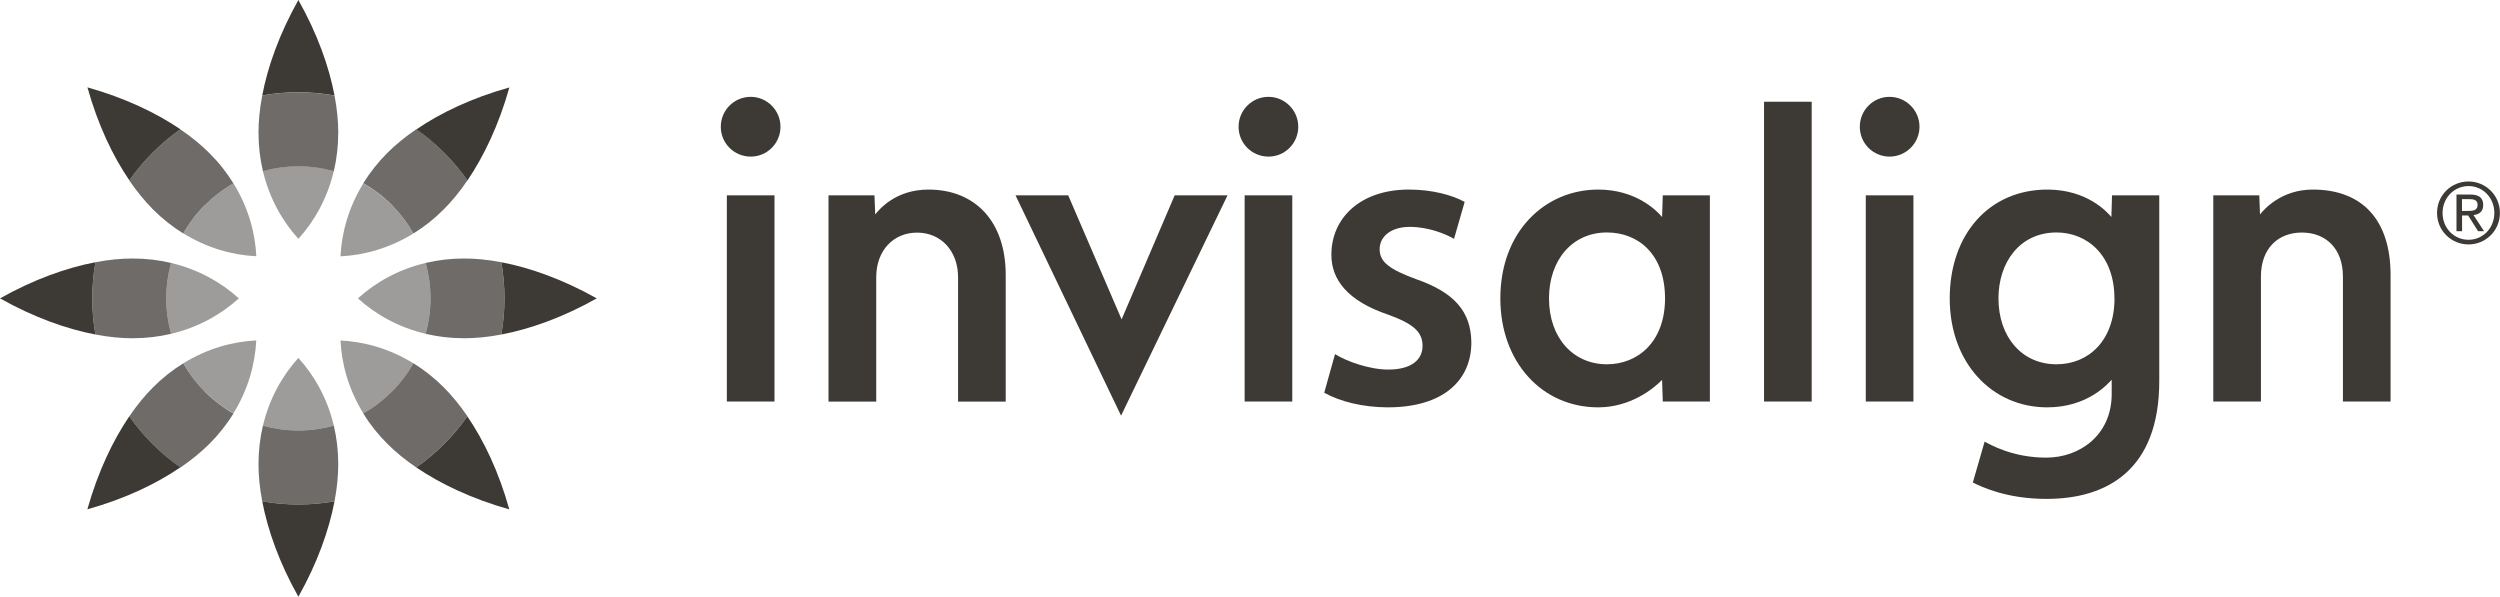 <?xml version="1.0" encoding="UTF-8"?>
<svg xmlns="http://www.w3.org/2000/svg" version="1.1" viewBox="0 0 321.66 76.78">
  <!-- Generator: Adobe Illustrator 29.1.0, SVG Export Plug-In . SVG Version: 2.1.0 Build 142)  -->
  <defs>
    <style>
      .st0 {
        opacity: .75;
      }

      .st1 {
        opacity: .5;
      }

      .st2 {
        fill: #3d3935;
      }
    </style>
  </defs>
  <g id="Layer_2">
    <path class="st2" d="M284.79,25.13h5.9l.09,2.46c.54-.68,2.77-3.2,6.78-3.2,6.48,0,10.02,4.01,10.02,10.99v16.28h-6.13v-16.08c0-3.6-2.2-5.66-5.28-5.66s-5.27,2.06-5.27,5.66v16.08h-6.13v-26.53ZM233.1,51.66h-6.13V13.09h6.13v38.57ZM246.19,51.66h-6.13v-26.53h6.13v26.53ZM243.12,12.46c-2.12,0-3.83,1.72-3.83,3.85s1.71,3.84,3.83,3.84,3.85-1.73,3.85-3.84-1.73-3.85-3.85-3.85M213.94,25.13h6.06v26.53h-6.06l-.09-2.78c-1.11,1.14-4.08,3.53-8.22,3.53-7.23,0-12.59-5.82-12.59-14.01,0-8.67,5.8-14.01,12.59-14.01,4.75,0,7.43,2.58,8.22,3.53l.09-2.79ZM199.3,38.39c0,5.09,3.12,8.48,7.46,8.48,3.94,0,7.47-2.86,7.47-8.48s-3.39-8.48-7.47-8.48c-4.51,0-7.46,3.6-7.46,8.48M272.05,38.39c0-5.53-3.49-8.48-7.45-8.48-4.74,0-7.47,3.86-7.47,8.48,0,4.88,2.94,8.48,7.47,8.48,4.16,0,7.46-3.1,7.46-8.48M277.82,49.03c0,11.38-6.66,15.16-14.5,15.16-5.23,0-8.38-1.58-9.49-2.1l1.52-5.27c.69.36,3.56,2.06,7.92,2.06s8.43-2.93,8.43-8.19v-1.83c-.5.52-3.09,3.55-8.29,3.55-7.15,0-12.55-5.75-12.55-14.01s5.08-14.01,12.57-14.01c5.11,0,7.7,2.9,8.23,3.53l.08-2.79h6.08v23.91Z"/>
    <path class="st2" d="M137.44,25.13l6.87,15.96,6.83-15.96h6.8l-13.7,28.35-13.58-28.35h6.77ZM171.77,45.56c1.49.94,4.42,1.99,6.86,1.99,2.98,0,4.4-1.28,4.4-3.04s-1.1-2.82-4.41-4.02c-5.25-1.77-7.32-4.51-7.32-7.71,0-4.74,3.73-8.39,9.98-8.39,2.98,0,5.58.71,7.17,1.59l-1.37,4.75c-1.13-.66-3.33-1.54-5.7-1.54s-3.87,1.21-3.87,2.87,1.28,2.6,4.7,3.86c4.91,1.71,7.05,4.16,7.1,8.13,0,4.91-3.63,8.36-10.75,8.36-3.26,0-6.19-.77-8.18-1.88l1.39-4.97ZM99.65,51.66h-6.13v-26.53h6.13v26.53ZM96.59,12.46c-2.13,0-3.85,1.72-3.85,3.85s1.72,3.84,3.85,3.84,3.83-1.73,3.83-3.84-1.72-3.85-3.83-3.85M166.27,51.66h-6.13v-26.53h6.13v26.53ZM163.21,12.46c-2.13,0-3.85,1.72-3.85,3.85s1.72,3.84,3.85,3.84,3.83-1.73,3.83-3.84-1.72-3.85-3.83-3.85M106.6,25.13h5.91l.1,2.46c.54-.68,2.65-3.2,6.85-3.2,5.93,0,9.94,4.01,9.94,11v16.28h-6.13v-15.99c0-3.41-2.21-5.75-5.27-5.75s-5.26,2.3-5.26,5.75v15.99h-6.14v-26.53Z"/>
    <path class="st2" d="M317.61,23.35c2.19,0,4.04,1.75,4.04,4.05s-1.85,4.05-4.04,4.05-4.05-1.74-4.05-4.05,1.84-4.05,4.05-4.05M317.61,30.85c1.85,0,3.32-1.49,3.32-3.45s-1.47-3.46-3.32-3.46-3.34,1.51-3.34,3.46,1.47,3.45,3.34,3.45M316.06,25.03h1.79c1.12,0,1.65.44,1.65,1.35,0,.86-.54,1.21-1.25,1.29l1.36,2.08h-.77l-1.28-2.03h-.78v2.03h-.72v-4.72ZM316.78,27.14h.74c.64,0,1.26-.04,1.26-.79,0-.65-.57-.73-1.06-.73h-.95v1.52Z"/>
  </g>
  <g id="Layer_3">
    <g>
      <path class="st2" d="M76.78,38.39c-4.38-2.46-8.6-3.95-12.28-4.65.27,1.51.41,3.06.41,4.65s-.14,3.14-.41,4.65c3.69-.7,7.91-2.19,12.28-4.65Z"/>
      <path class="st2" d="M60.14,23.22c2.11-3.1,4.04-7.14,5.4-11.97-4.84,1.35-8.87,3.28-11.97,5.4,2.56,1.79,4.79,4.02,6.58,6.58Z"/>
      <path class="st2" d="M33.74,12.28c1.51-.27,3.06-.41,4.65-.41s3.14.14,4.65.41c-.7-3.69-2.19-7.91-4.65-12.28-2.46,4.38-3.95,8.6-4.65,12.28Z"/>
      <path class="st2" d="M16.64,23.22c1.79-2.56,4.02-4.79,6.58-6.58-3.1-2.11-7.14-4.04-11.97-5.4,1.35,4.84,3.28,8.87,5.4,11.97Z"/>
      <path class="st2" d="M0,38.39c4.38,2.46,8.6,3.95,12.28,4.65-.27-1.51-.41-3.06-.41-4.65s.14-3.14.41-4.65c-3.69.7-7.91,2.19-12.28,4.65Z"/>
      <path class="st2" d="M16.64,53.56c-2.11,3.1-4.04,7.14-5.4,11.97,4.84-1.35,8.87-3.28,11.97-5.4-2.56-1.79-4.79-4.02-6.58-6.58Z"/>
      <path class="st2" d="M33.74,64.5c.7,3.69,2.19,7.91,4.65,12.28,2.46-4.38,3.95-8.6,4.65-12.28-1.51.27-3.06.41-4.65.41s-3.14-.14-4.65-.41Z"/>
      <path class="st2" d="M53.56,60.14c3.1,2.11,7.14,4.04,11.97,5.4-1.35-4.84-3.28-8.87-5.4-11.97-1.79,2.56-4.02,4.79-6.58,6.58Z"/>
    </g>
    <g class="st0">
      <path class="st2" d="M64.5,33.74c-1.72-.33-3.32-.48-4.77-.48-1.74,0-3.4.2-4.96.57.4,1.45.62,2.98.62,4.56s-.22,3.11-.62,4.56c1.56.37,3.22.57,4.96.57,1.45,0,3.05-.15,4.77-.48.27-1.51.41-3.06.41-4.65s-.14-3.14-.41-4.65Z"/>
      <path class="st2" d="M53.2,30.03c1.37-.84,2.68-1.87,3.91-3.11,1.02-1.02,2.05-2.26,3.03-3.71-1.79-2.56-4.02-4.79-6.58-6.58-1.44.98-2.68,2.01-3.71,3.03-1.23,1.23-2.26,2.55-3.11,3.91,2.69,1.52,4.92,3.76,6.45,6.45Z"/>
      <path class="st2" d="M38.39,11.88c-1.59,0-3.14.14-4.65.41-.33,1.72-.48,3.32-.48,4.77,0,1.74.2,3.4.57,4.96,1.45-.4,2.98-.62,4.56-.62s3.11.22,4.56.62c.37-1.56.57-3.22.57-4.96,0-1.45-.15-3.05-.48-4.77-1.51-.27-3.06-.41-4.65-.41Z"/>
      <path class="st2" d="M23.22,16.64c-2.56,1.79-4.79,4.02-6.58,6.58.98,1.44,2.01,2.68,3.03,3.71,1.23,1.23,2.55,2.26,3.91,3.11,1.52-2.69,3.76-4.92,6.45-6.45-.84-1.37-1.87-2.68-3.11-3.91-1.02-1.02-2.26-2.05-3.71-3.03Z"/>
      <path class="st2" d="M22.01,42.95c-.4-1.45-.62-2.98-.62-4.56s.22-3.11.62-4.56c-1.56-.37-3.22-.57-4.96-.57-1.45,0-3.05.15-4.77.48-.27,1.51-.41,3.06-.41,4.65s.14,3.14.41,4.65c1.72.33,3.32.48,4.77.48,1.74,0,3.4-.2,4.96-.57Z"/>
      <path class="st2" d="M23.58,46.75c-1.37.84-2.68,1.87-3.91,3.11-1.02,1.02-2.05,2.26-3.03,3.71,1.79,2.56,4.02,4.79,6.58,6.58,1.44-.98,2.68-2.01,3.71-3.03,1.23-1.23,2.26-2.55,3.11-3.91-2.69-1.52-4.92-3.76-6.45-6.45Z"/>
      <path class="st2" d="M38.39,55.39c-1.58,0-3.11-.22-4.56-.62-.37,1.56-.57,3.22-.57,4.96,0,1.45.15,3.05.48,4.77,1.51.27,3.06.41,4.65.41s3.14-.14,4.65-.41c.33-1.72.48-3.32.48-4.77,0-1.74-.2-3.4-.57-4.96-1.45.4-2.98.62-4.56.62Z"/>
      <path class="st2" d="M53.19,46.75c-1.52,2.69-3.76,4.92-6.45,6.45.84,1.37,1.87,2.68,3.11,3.91,1.02,1.02,2.26,2.05,3.71,3.03,2.56-1.79,4.79-4.02,6.58-6.58-.98-1.44-2.01-2.68-3.03-3.71-1.23-1.23-2.55-2.26-3.91-3.11Z"/>
    </g>
    <g class="st1">
      <path class="st2" d="M54.77,33.83c-3.44.81-6.39,2.45-8.72,4.56,2.32,2.11,5.28,3.74,8.72,4.56.4-1.45.62-2.98.62-4.56s-.22-3.11-.62-4.56Z"/>
      <path class="st2" d="M46.75,23.59c-1.85,3-2.79,6.25-2.94,9.39,3.14-.15,6.38-1.09,9.38-2.94-1.52-2.69-3.76-4.92-6.45-6.45Z"/>
      <path class="st2" d="M33.83,22.01c.81,3.44,2.45,6.39,4.56,8.72,2.11-2.32,3.74-5.28,4.56-8.72-1.45-.4-2.98-.62-4.56-.62s-3.11.22-4.56.62Z"/>
      <path class="st2" d="M23.59,30.03c3,1.85,6.25,2.79,9.39,2.94-.15-3.14-1.09-6.38-2.94-9.38-2.69,1.52-4.92,3.76-6.45,6.45Z"/>
      <path class="st2" d="M22.01,33.83c-.4,1.45-.62,2.98-.62,4.56s.22,3.11.62,4.56c3.44-.81,6.39-2.45,8.72-4.56-2.32-2.11-5.28-3.74-8.72-4.56Z"/>
      <path class="st2" d="M30.03,53.19c1.85-3,2.79-6.25,2.94-9.39-3.14.15-6.38,1.09-9.38,2.94,1.52,2.69,3.76,4.92,6.45,6.45Z"/>
      <path class="st2" d="M33.83,54.77c1.45.4,2.98.62,4.56.62s3.11-.22,4.56-.62c-.81-3.44-2.45-6.39-4.56-8.72-2.11,2.32-3.74,5.28-4.56,8.72Z"/>
      <path class="st2" d="M46.75,53.2c2.69-1.52,4.92-3.76,6.45-6.45-3-1.85-6.25-2.79-9.39-2.94.15,3.14,1.09,6.38,2.94,9.38Z"/>
    </g>
  </g>
</svg>